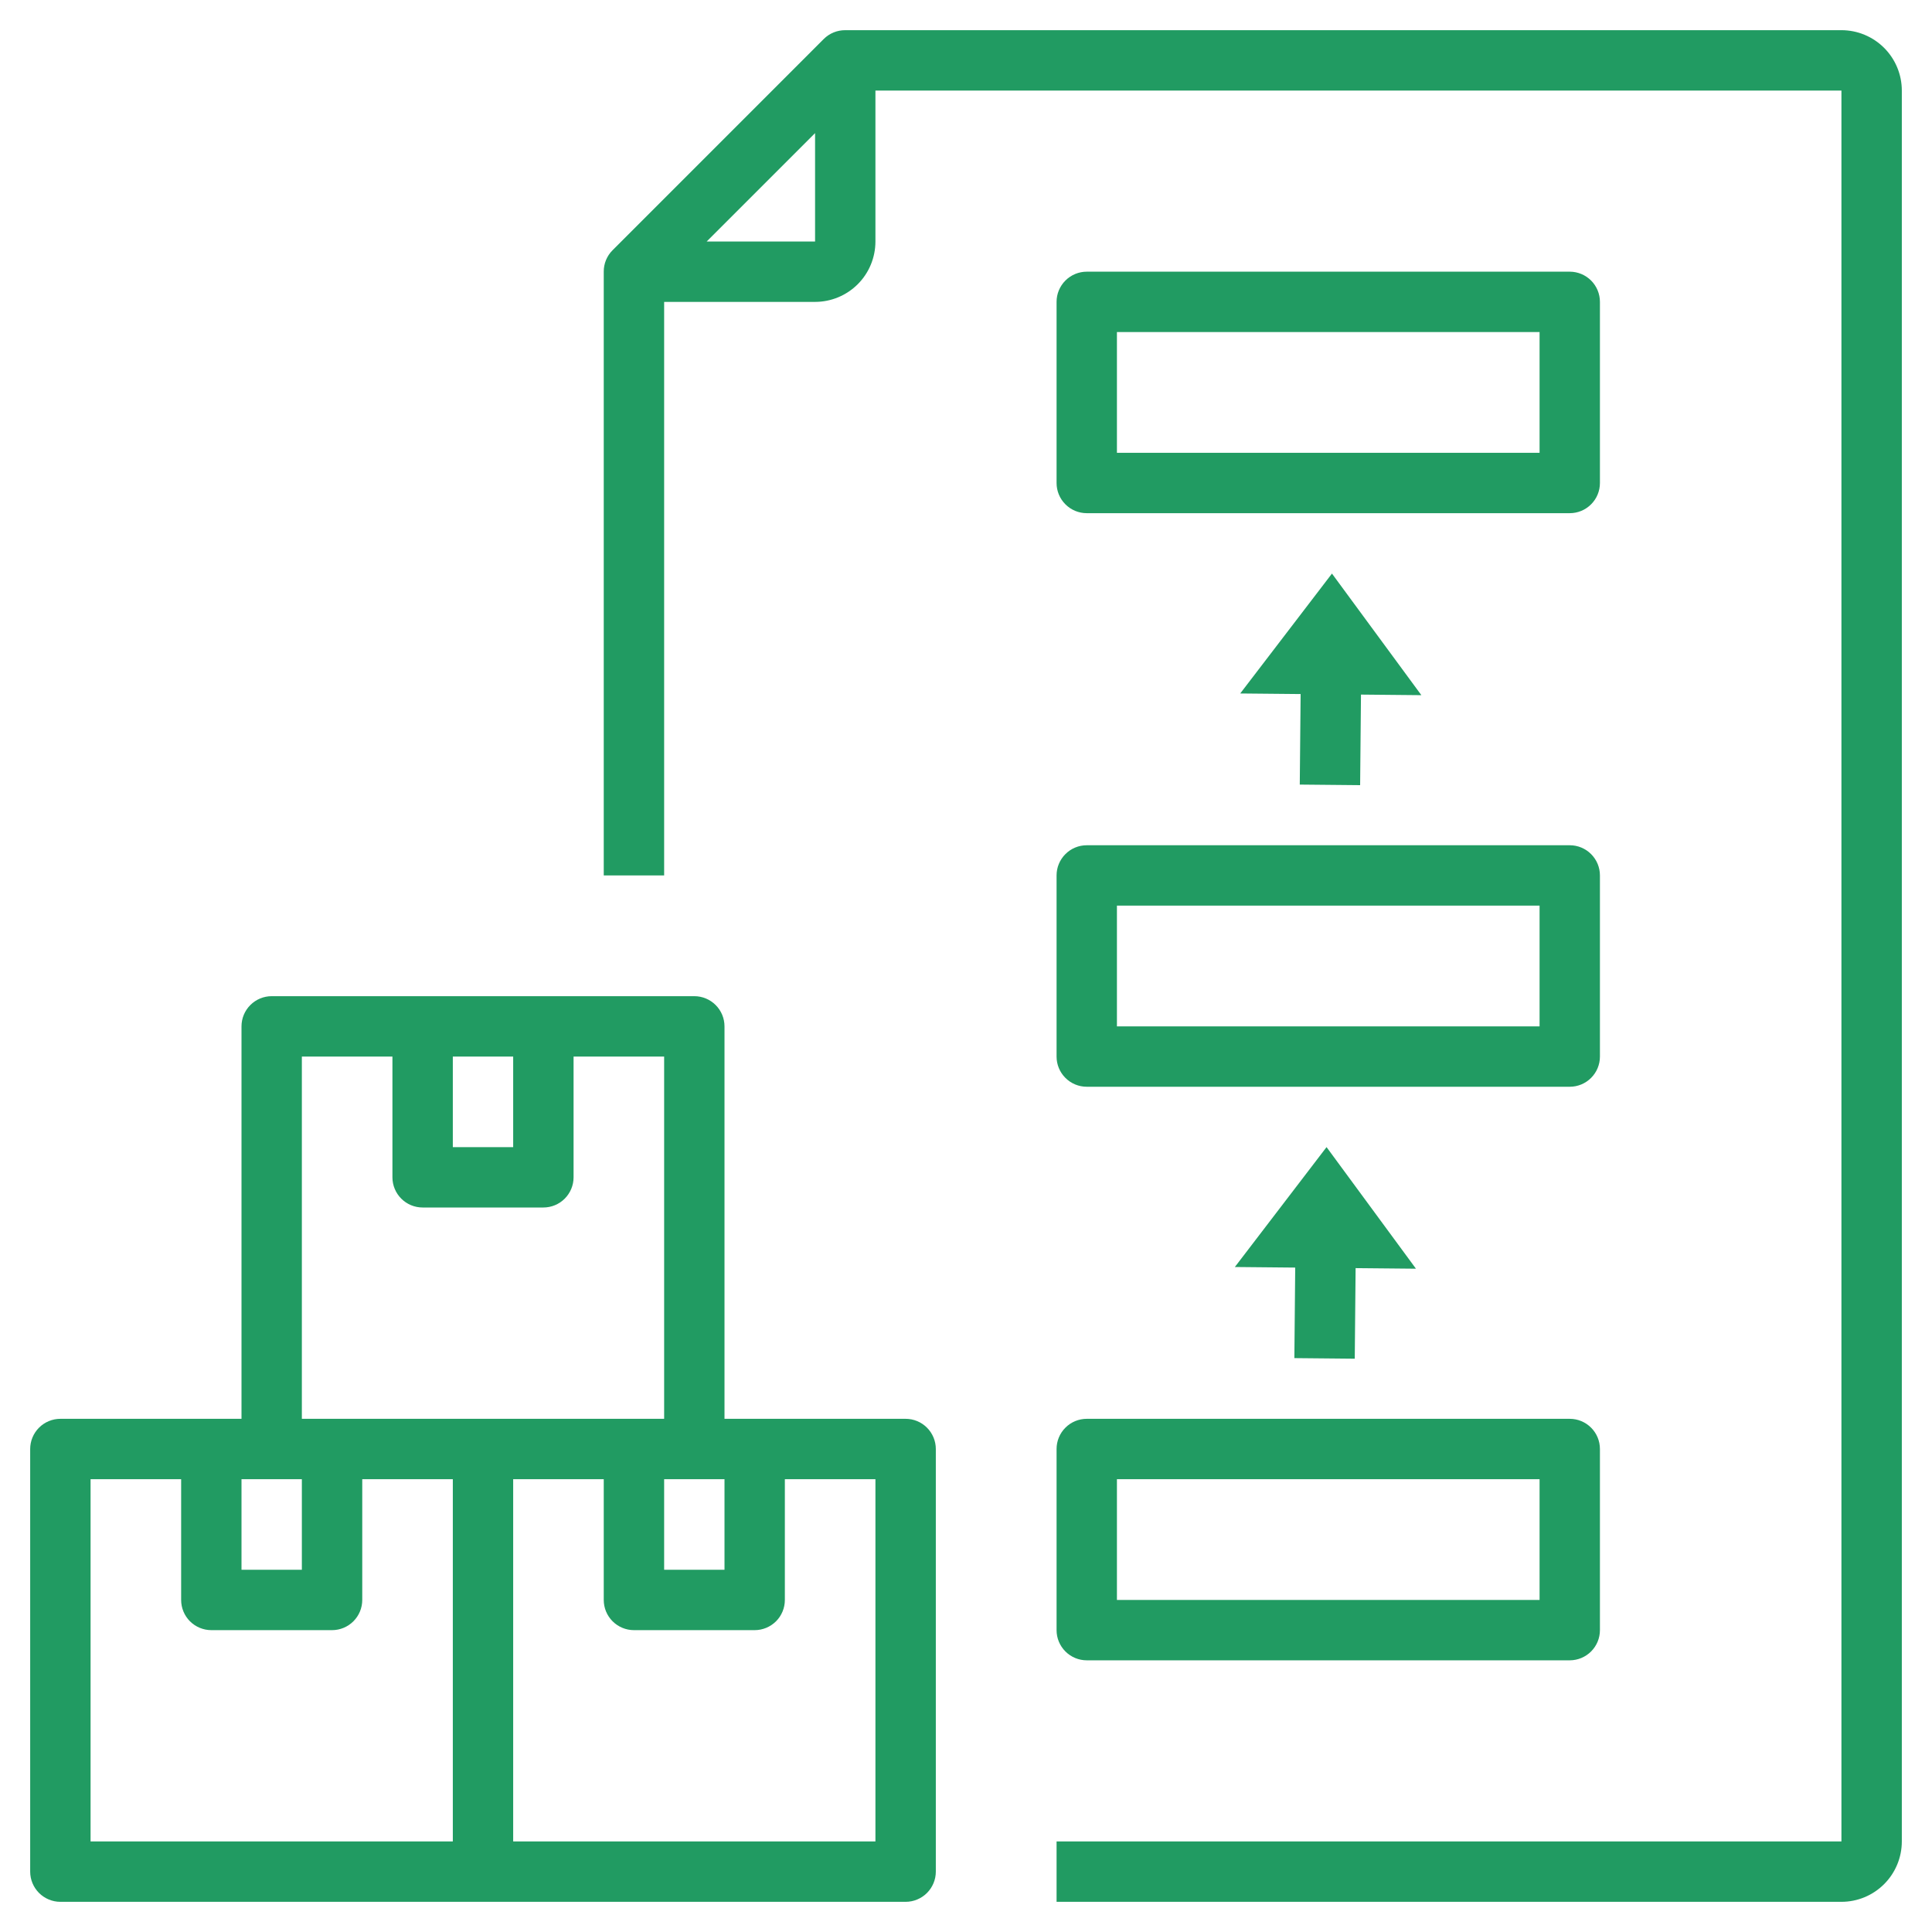 <svg xmlns="http://www.w3.org/2000/svg" width="50" height="50" viewBox="0 0 50 50" fill="none"><g clip-path="url(#clip0_1214_178)"><path d="M47.656 0.781H21.875C21.772 0.781 21.67 0.8 21.575 0.839C21.48 0.878 21.393 0.935 21.32 1.008L15.852 6.477C15.779 6.55 15.722 6.636 15.683 6.731C15.644 6.827 15.624 6.928 15.625 7.031V22.656H17.188V7.813H21.094C21.508 7.813 21.906 7.648 22.199 7.355C22.492 7.062 22.656 6.664 22.656 6.25V2.344H47.656V47.656H27.344V49.219H47.656C48.071 49.219 48.468 49.054 48.761 48.761C49.054 48.468 49.219 48.071 49.219 47.656V2.344C49.219 1.929 49.054 1.532 48.761 1.239C48.468 0.946 48.071 0.781 47.656 0.781ZM21.094 6.25H18.289L21.094 3.445V6.25Z" fill="#219B62"></path><path d="M41.406 12.5V7.812C41.406 7.605 41.324 7.407 41.177 7.26C41.031 7.114 40.832 7.031 40.625 7.031H28.125C27.918 7.031 27.719 7.114 27.573 7.26C27.426 7.407 27.344 7.605 27.344 7.812V12.5C27.344 12.707 27.426 12.906 27.573 13.052C27.719 13.199 27.918 13.281 28.125 13.281H40.625C40.832 13.281 41.031 13.199 41.177 13.052C41.324 12.906 41.406 12.707 41.406 12.5ZM39.844 11.719H28.906V8.594H39.844V11.719Z" fill="#219B62"></path><path d="M27.344 27.344C27.344 27.551 27.426 27.75 27.573 27.896C27.719 28.043 27.918 28.125 28.125 28.125H40.625C40.832 28.125 41.031 28.043 41.177 27.896C41.324 27.75 41.406 27.551 41.406 27.344V22.656C41.406 22.449 41.324 22.25 41.177 22.104C41.031 21.957 40.832 21.875 40.625 21.875H28.125C27.918 21.875 27.719 21.957 27.573 22.104C27.426 22.25 27.344 22.449 27.344 22.656V27.344ZM28.906 23.438H39.844V26.562H28.906V23.438Z" fill="#219B62"></path><path d="M27.344 42.188C27.344 42.395 27.426 42.593 27.573 42.74C27.719 42.886 27.918 42.969 28.125 42.969H40.625C40.832 42.969 41.031 42.886 41.177 42.74C41.324 42.593 41.406 42.395 41.406 42.188V37.5C41.406 37.293 41.324 37.094 41.177 36.948C41.031 36.801 40.832 36.719 40.625 36.719H28.125C27.918 36.719 27.719 36.801 27.573 36.948C27.426 37.094 27.344 37.293 27.344 37.5V42.188ZM28.906 38.281H39.844V41.406H28.906V38.281Z" fill="#219B62"></path><path d="M35.061 35.163L35.083 32.819L36.645 32.834L34.331 29.687L31.958 32.79L33.52 32.805L33.498 35.148L35.061 35.163Z" fill="#219B62"></path><path d="M35.2 20.32L35.222 17.976L36.785 17.991L34.471 14.844L32.097 17.947L33.66 17.962L33.638 20.305L35.2 20.32Z" fill="#219B62"></path><path d="M1.562 49.219H23.438C23.645 49.219 23.843 49.136 23.99 48.99C24.136 48.843 24.219 48.645 24.219 48.438V37.5C24.219 37.293 24.136 37.094 23.99 36.948C23.843 36.801 23.645 36.719 23.438 36.719H18.75V26.562C18.75 26.355 18.668 26.157 18.521 26.01C18.375 25.864 18.176 25.781 17.969 25.781H7.031C6.824 25.781 6.625 25.864 6.479 26.01C6.332 26.157 6.25 26.355 6.25 26.562V36.719H1.562C1.355 36.719 1.157 36.801 1.01 36.948C0.864 37.094 0.781 37.293 0.781 37.5V48.438C0.781 48.645 0.864 48.843 1.01 48.99C1.157 49.136 1.355 49.219 1.562 49.219ZM19.531 42.188C19.738 42.188 19.937 42.105 20.084 41.959C20.23 41.812 20.312 41.614 20.312 41.406V38.281H22.656V47.656H13.281V38.281H15.625V41.406C15.625 41.614 15.707 41.812 15.854 41.959C16 42.105 16.199 42.188 16.406 42.188H19.531ZM18.75 38.281V40.625H17.188V38.281H18.75ZM11.719 27.344H13.281V29.688H11.719V27.344ZM7.812 27.344H10.156V30.469C10.156 30.676 10.239 30.875 10.385 31.021C10.532 31.168 10.73 31.25 10.938 31.25H14.062C14.27 31.25 14.468 31.168 14.615 31.021C14.761 30.875 14.844 30.676 14.844 30.469V27.344H17.188V36.719H7.812V27.344ZM6.25 38.281H7.812V40.625H6.25V38.281ZM2.344 38.281H4.688V41.406C4.688 41.614 4.77 41.812 4.916 41.959C5.063 42.105 5.262 42.188 5.469 42.188H8.594C8.801 42.188 9 42.105 9.146 41.959C9.293 41.812 9.375 41.614 9.375 41.406V38.281H11.719V47.656H2.344V38.281Z" fill="#219B62"></path></g><defs><clipPath id="clip0_1214_178"><rect width="50" height="50" fill="white"></rect></clipPath></defs></svg>